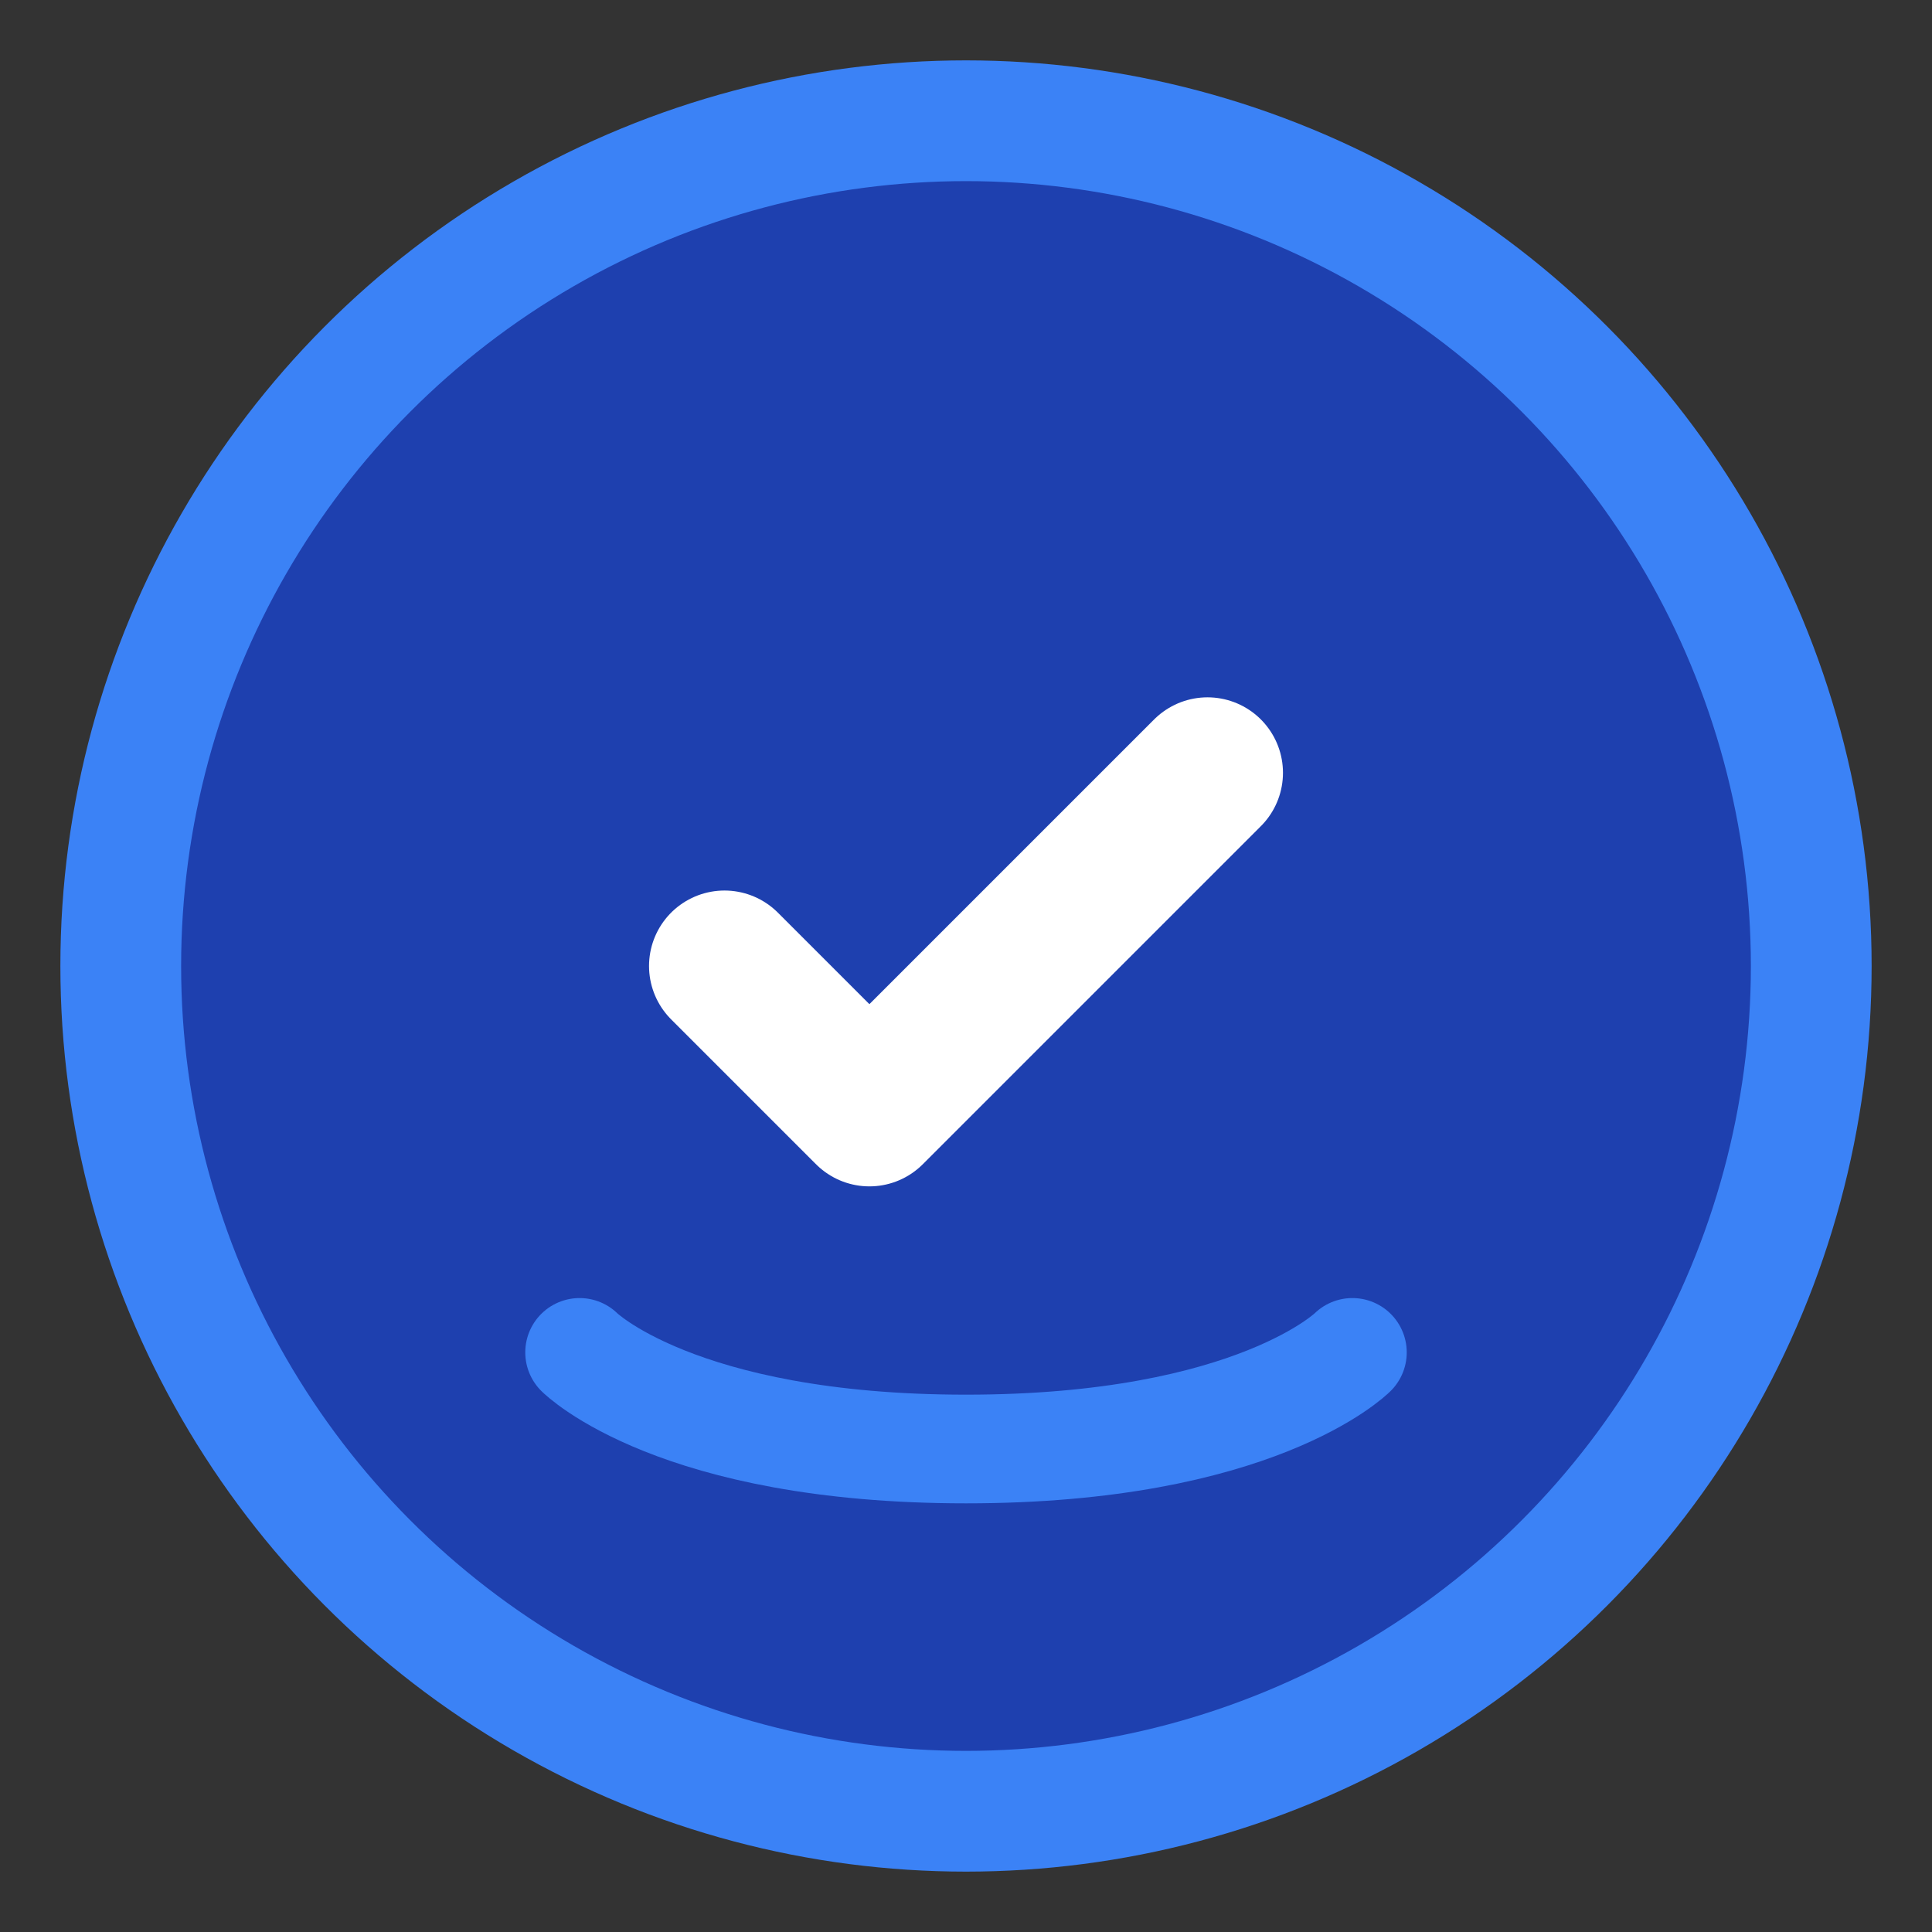 <svg width="32" height="32" viewBox="0 0 32 32" fill="none" xmlns="http://www.w3.org/2000/svg">
    <rect x="0" y="0" width="32" height="32" fill="#333333" stroke="none"/>
    <circle cx="16" cy="16" r="14" fill="#1E40AF" stroke="#3B82F6" stroke-width="2"/>
    <path d="M12 16L14.4 18.4L20 12.8" stroke="white" stroke-width="2.5" stroke-linecap="round" stroke-linejoin="round"/>
    <path d="M9.6 22.4C9.6 22.4 11.2 24 16 24C20.8 24 22.4 22.4 22.4 22.4" stroke="#3B82F6" stroke-width="1.8" stroke-linecap="round"/>
</svg>